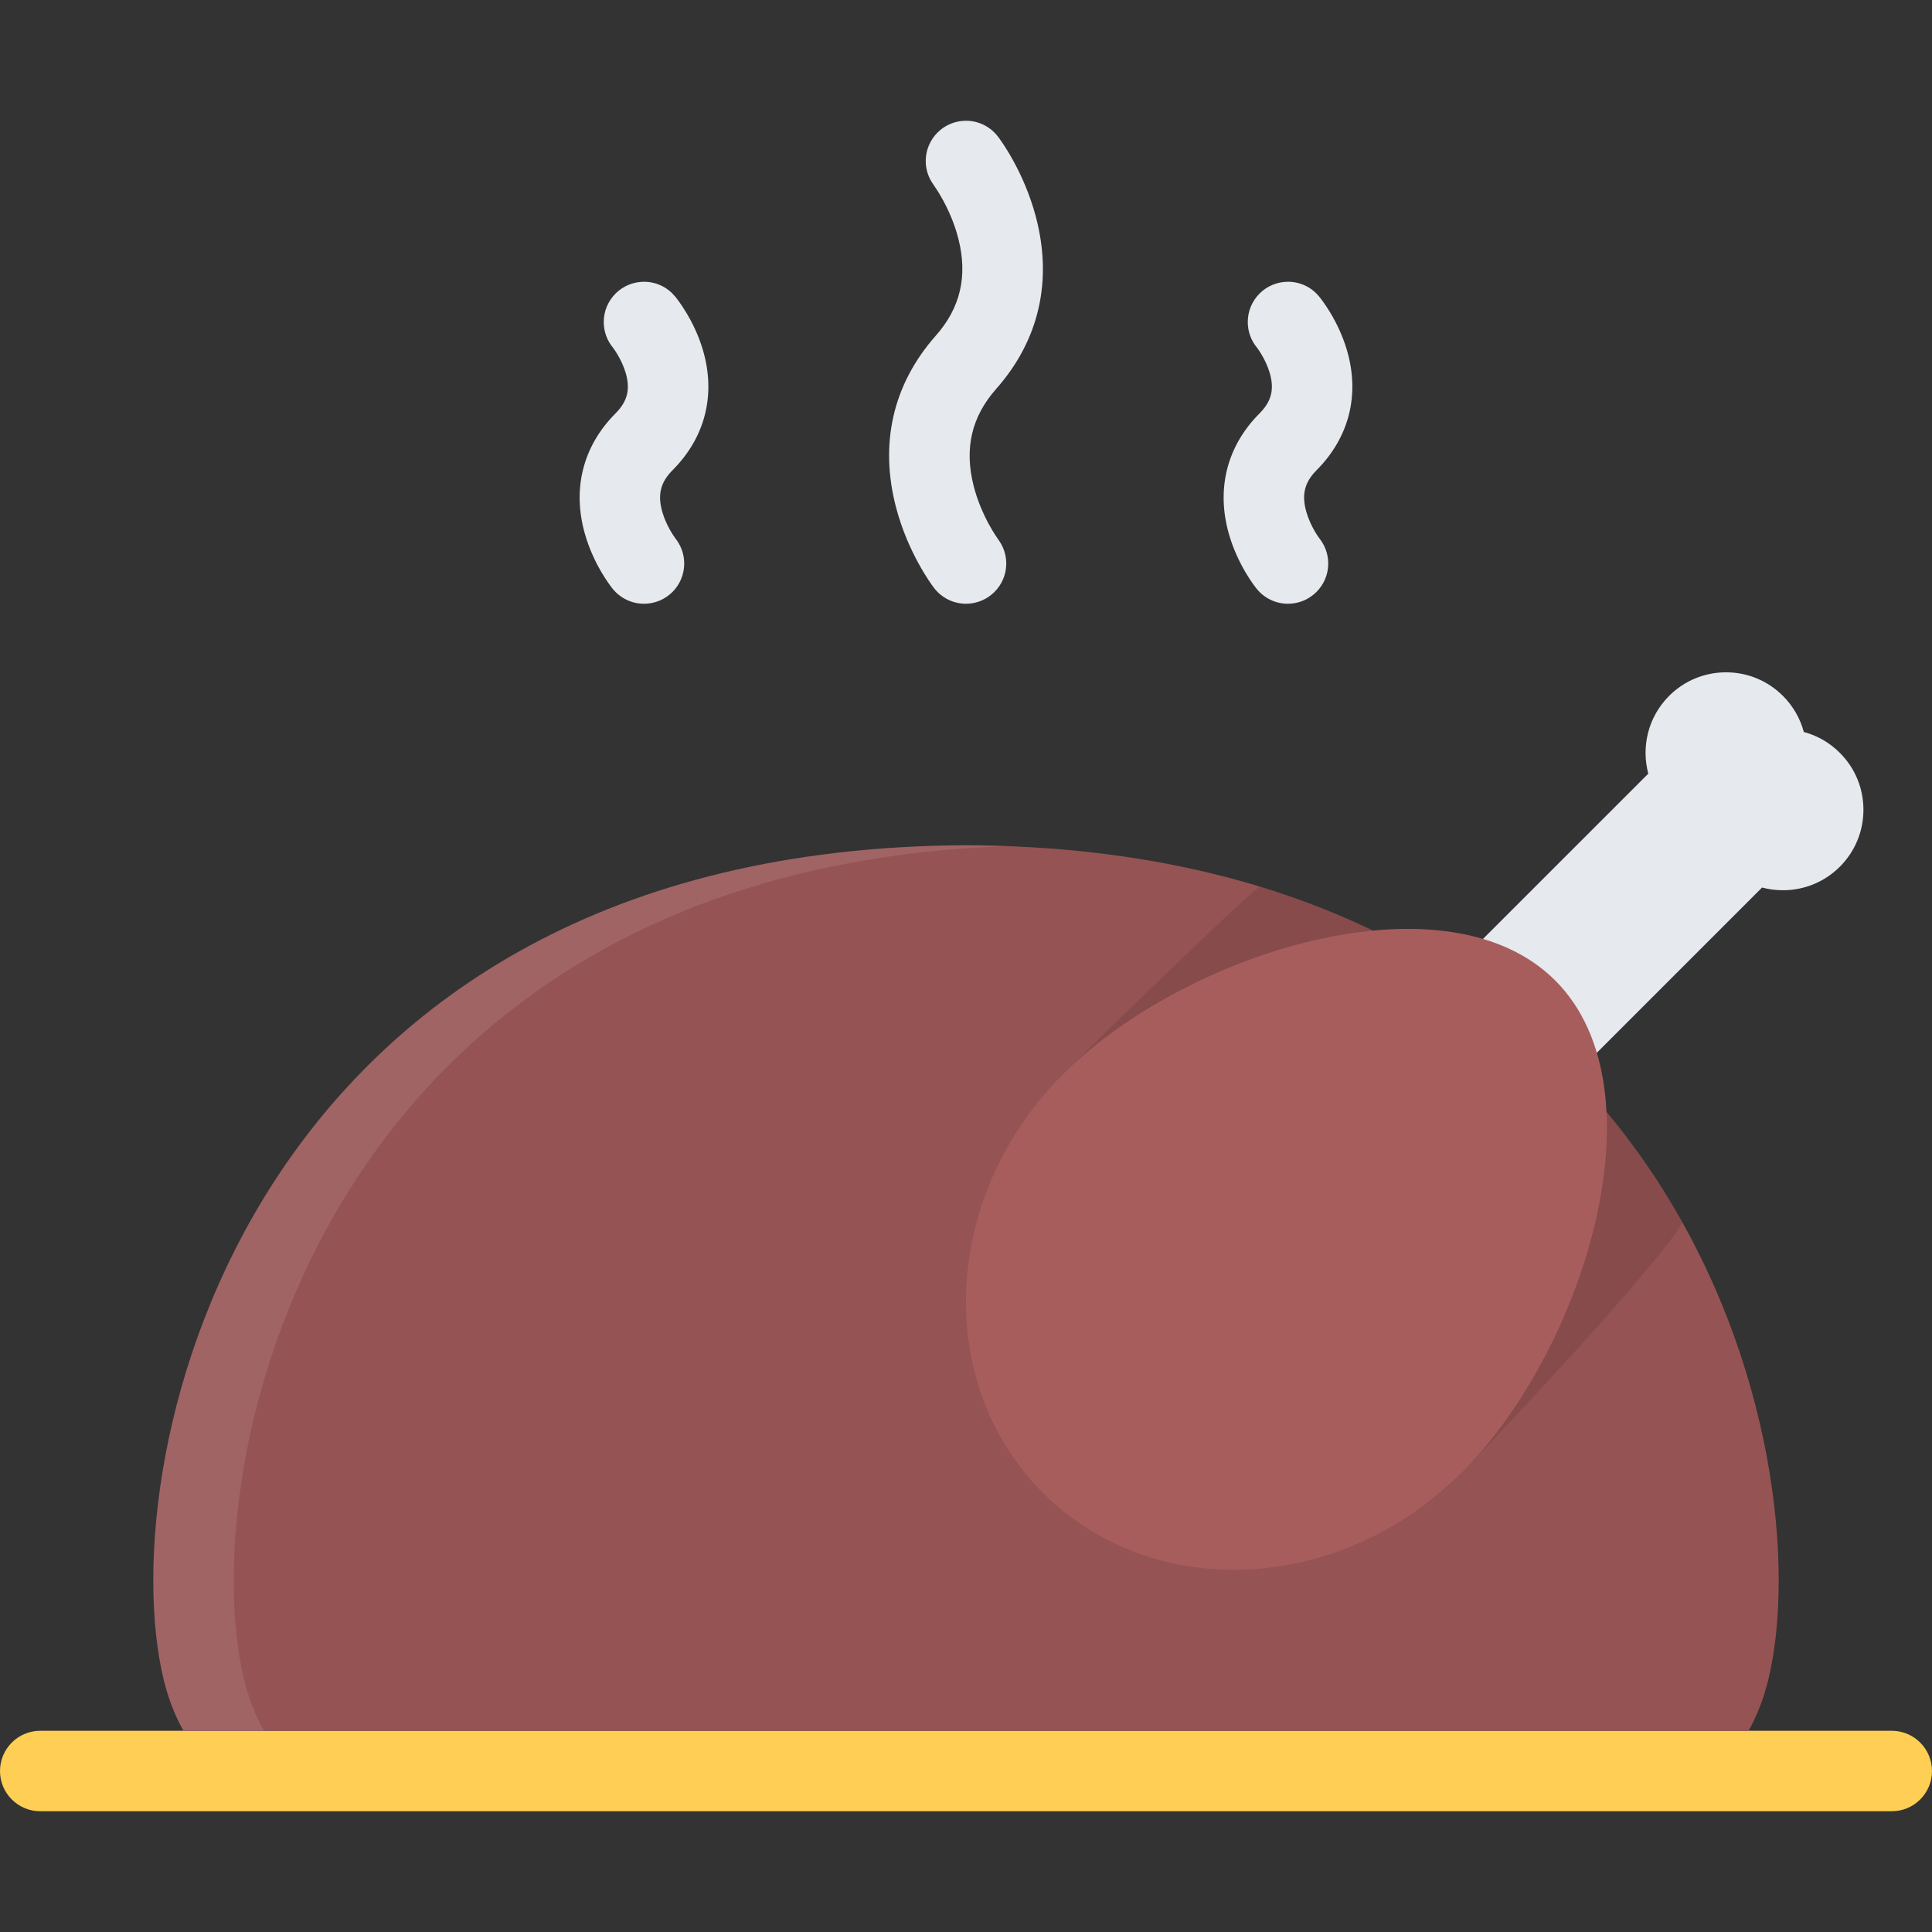 <?xml version="1.0" encoding="iso-8859-1"?>
<!-- Generator: Adobe Illustrator 19.0.0, SVG Export Plug-In . SVG Version: 6.00 Build 0)  -->
<svg version="1.1" id="Layer_1" xmlns="http://www.w3.org/2000/svg" xmlns:xlink="http://www.w3.org/1999/xlink" x="0px" y="0px"
	 viewBox="0 0 511.989 511.989" style="enable-background:new 0 0 511.989 511.989;" xml:space="preserve">
<rect x="0" y="0" width="511.989" height="511.989" fill="#333333" stroke="none"/>
<g>
	<path style="fill:#E6E9ED;" d="M349.633,142.638c-0.031-0.016-2.328-3.078-3.438-6.953c-1.312-4.547-0.5-7.859,2.688-11.062
		c8.656-8.688,11.531-19.983,8.062-31.812c-2.328-7.938-6.797-13.547-7.391-14.25c0,0,0,0,0-0.016l-0.016-0.016l0,0
		c-1.953-2.359-4.906-3.859-8.219-3.859c-5.891,0-10.656,4.781-10.656,10.672c0,2.578,0.922,4.953,2.453,6.797l0,0
		c0.016,0.031,2.266,2.938,3.359,6.672c1.281,4.359,0.469,7.578-2.703,10.75c-8.656,8.687-11.516,20.046-8.094,32
		c2.328,8.109,6.828,13.843,7.344,14.468l0,0c1.953,2.422,4.953,3.969,8.297,3.969c5.891,0,10.672-4.765,10.672-10.656
		c0-2.531-0.891-4.859-2.359-6.687L349.633,142.638L349.633,142.638z"/>
	<path style="fill:#E6E9ED;" d="M274.478,57.342c-3.172-11.938-9.312-20.219-10-21.125l0,0c-1.953-2.562-5.016-4.218-8.484-4.218
		c-5.891,0-10.672,4.781-10.672,10.671c0,2.406,0.812,4.625,2.156,6.406l-0.016,0.016c0.047,0.062,4.5,6.094,6.547,14.312
		c2.453,9.828,0.484,18.187-6,25.53c-11.406,12.891-15.031,28.702-10.5,45.733c3.172,11.937,9.312,20.218,10,21.124l0,0
		c1.953,2.547,5.016,4.203,8.484,4.203c5.891,0,10.672-4.765,10.672-10.656c0-2.406-0.812-4.625-2.156-6.406v-0.016
		c-0.031-0.047-4.484-6.094-6.531-14.312c-2.453-9.828-0.484-18.187,6-25.53C275.385,90.186,279.01,74.373,274.478,57.342z"/>
	<path style="fill:#E6E9ED;" d="M186.292,92.811c-2.328-7.938-6.812-13.547-7.39-14.25c0,0-0.016,0-0.016-0.016l-0.016-0.016l0,0
		c-1.953-2.359-4.906-3.859-8.203-3.859c-5.891,0-10.672,4.781-10.672,10.672c0,2.578,0.922,4.953,2.453,6.797l0,0
		c0.016,0.031,2.266,2.938,3.359,6.672c1.281,4.359,0.469,7.578-2.703,10.75c-8.641,8.687-11.516,20.046-8.078,32
		c2.312,8.109,6.828,13.843,7.328,14.468l0,0c1.969,2.422,4.953,3.969,8.312,3.969c5.891,0,10.656-4.765,10.656-10.656
		c0-2.531-0.891-4.859-2.359-6.687v-0.016c-0.016-0.016-2.328-3.078-3.438-6.953c-1.312-4.547-0.5-7.859,2.688-11.062
		C186.886,115.935,189.745,104.638,186.292,92.811z"/>
</g>
<path style="fill:#FFCE54;" d="M501.316,458.661H10.672C4.781,458.661,0,463.443,0,469.333s4.781,10.656,10.672,10.656h490.645
	c5.891,0,10.672-4.766,10.672-10.656S507.207,458.661,501.316,458.661z"/>
<path style="fill:#965353;" d="M255.994,223.995C65.217,224.792,29.249,386.383,43.358,445.053c1.188,4.906,2.922,9.438,5.25,13.609
	h414.771c2.327-4.172,4.062-8.703,5.249-13.609C482.738,386.383,446.77,224.792,255.994,223.995z"/>
<g style="opacity:0.1;">
	<path style="fill:#FFFFFF;" d="M266.666,224.229c-3.516-0.125-7.062-0.219-10.672-0.234
		C65.217,224.792,29.249,386.383,43.358,445.053c1.188,4.906,2.922,9.438,5.25,13.609h21.343c-2.344-4.172-4.078-8.703-5.266-13.609
		C50.843,387.492,85.217,230.885,266.666,224.229z"/>
</g>
<g style="opacity:0.1;">
	<path d="M333.851,234.948c-5.391,3.812-47.827,45.389-52.092,49.67c-32.141,32.124,2.952,44.327,32.123,73.499
		c29.172,29.156,40.25,65.357,72.373,33.234c7.797-7.797,53.594-56.375,59.593-67.422
		C424.959,286.54,389.599,251.931,333.851,234.948z"/>
</g>
<path style="fill:#E6E9ED;" d="M374.429,267.384l62.374-62.357c-1.891-7.125-0.062-15.031,5.516-20.608
	c4.03-4.031,9.39-6.25,15.077-6.25c5.703,0,11.062,2.219,15.093,6.25c2.688,2.687,4.578,5.984,5.531,9.562
	c3.578,0.953,6.859,2.828,9.547,5.531c4.031,4.016,6.25,9.375,6.25,15.078s-2.219,11.062-6.25,15.093
	c-4.031,4.016-9.391,6.234-15.078,6.234l0,0c-1.891,0-3.75-0.234-5.531-0.719l-62.357,62.358L374.429,267.384z"/>
<path style="fill:#A85D5D;" d="M387.381,390.225c32.125-32.125,53.938-101.217,24.766-130.388
	c-29.171-29.156-98.248-7.36-130.387,24.779c-32.141,32.124-34.547,81.827-5.375,110.983
	C305.555,424.771,355.242,422.365,387.381,390.225z"/>
<g>
</g>
<g>
</g>
<g>
</g>
<g>
</g>
<g>
</g>
<g>
</g>
<g>
</g>
<g>
</g>
<g>
</g>
<g>
</g>
<g>
</g>
<g>
</g>
<g>
</g>
<g>
</g>
<g>
</g>
</svg>
